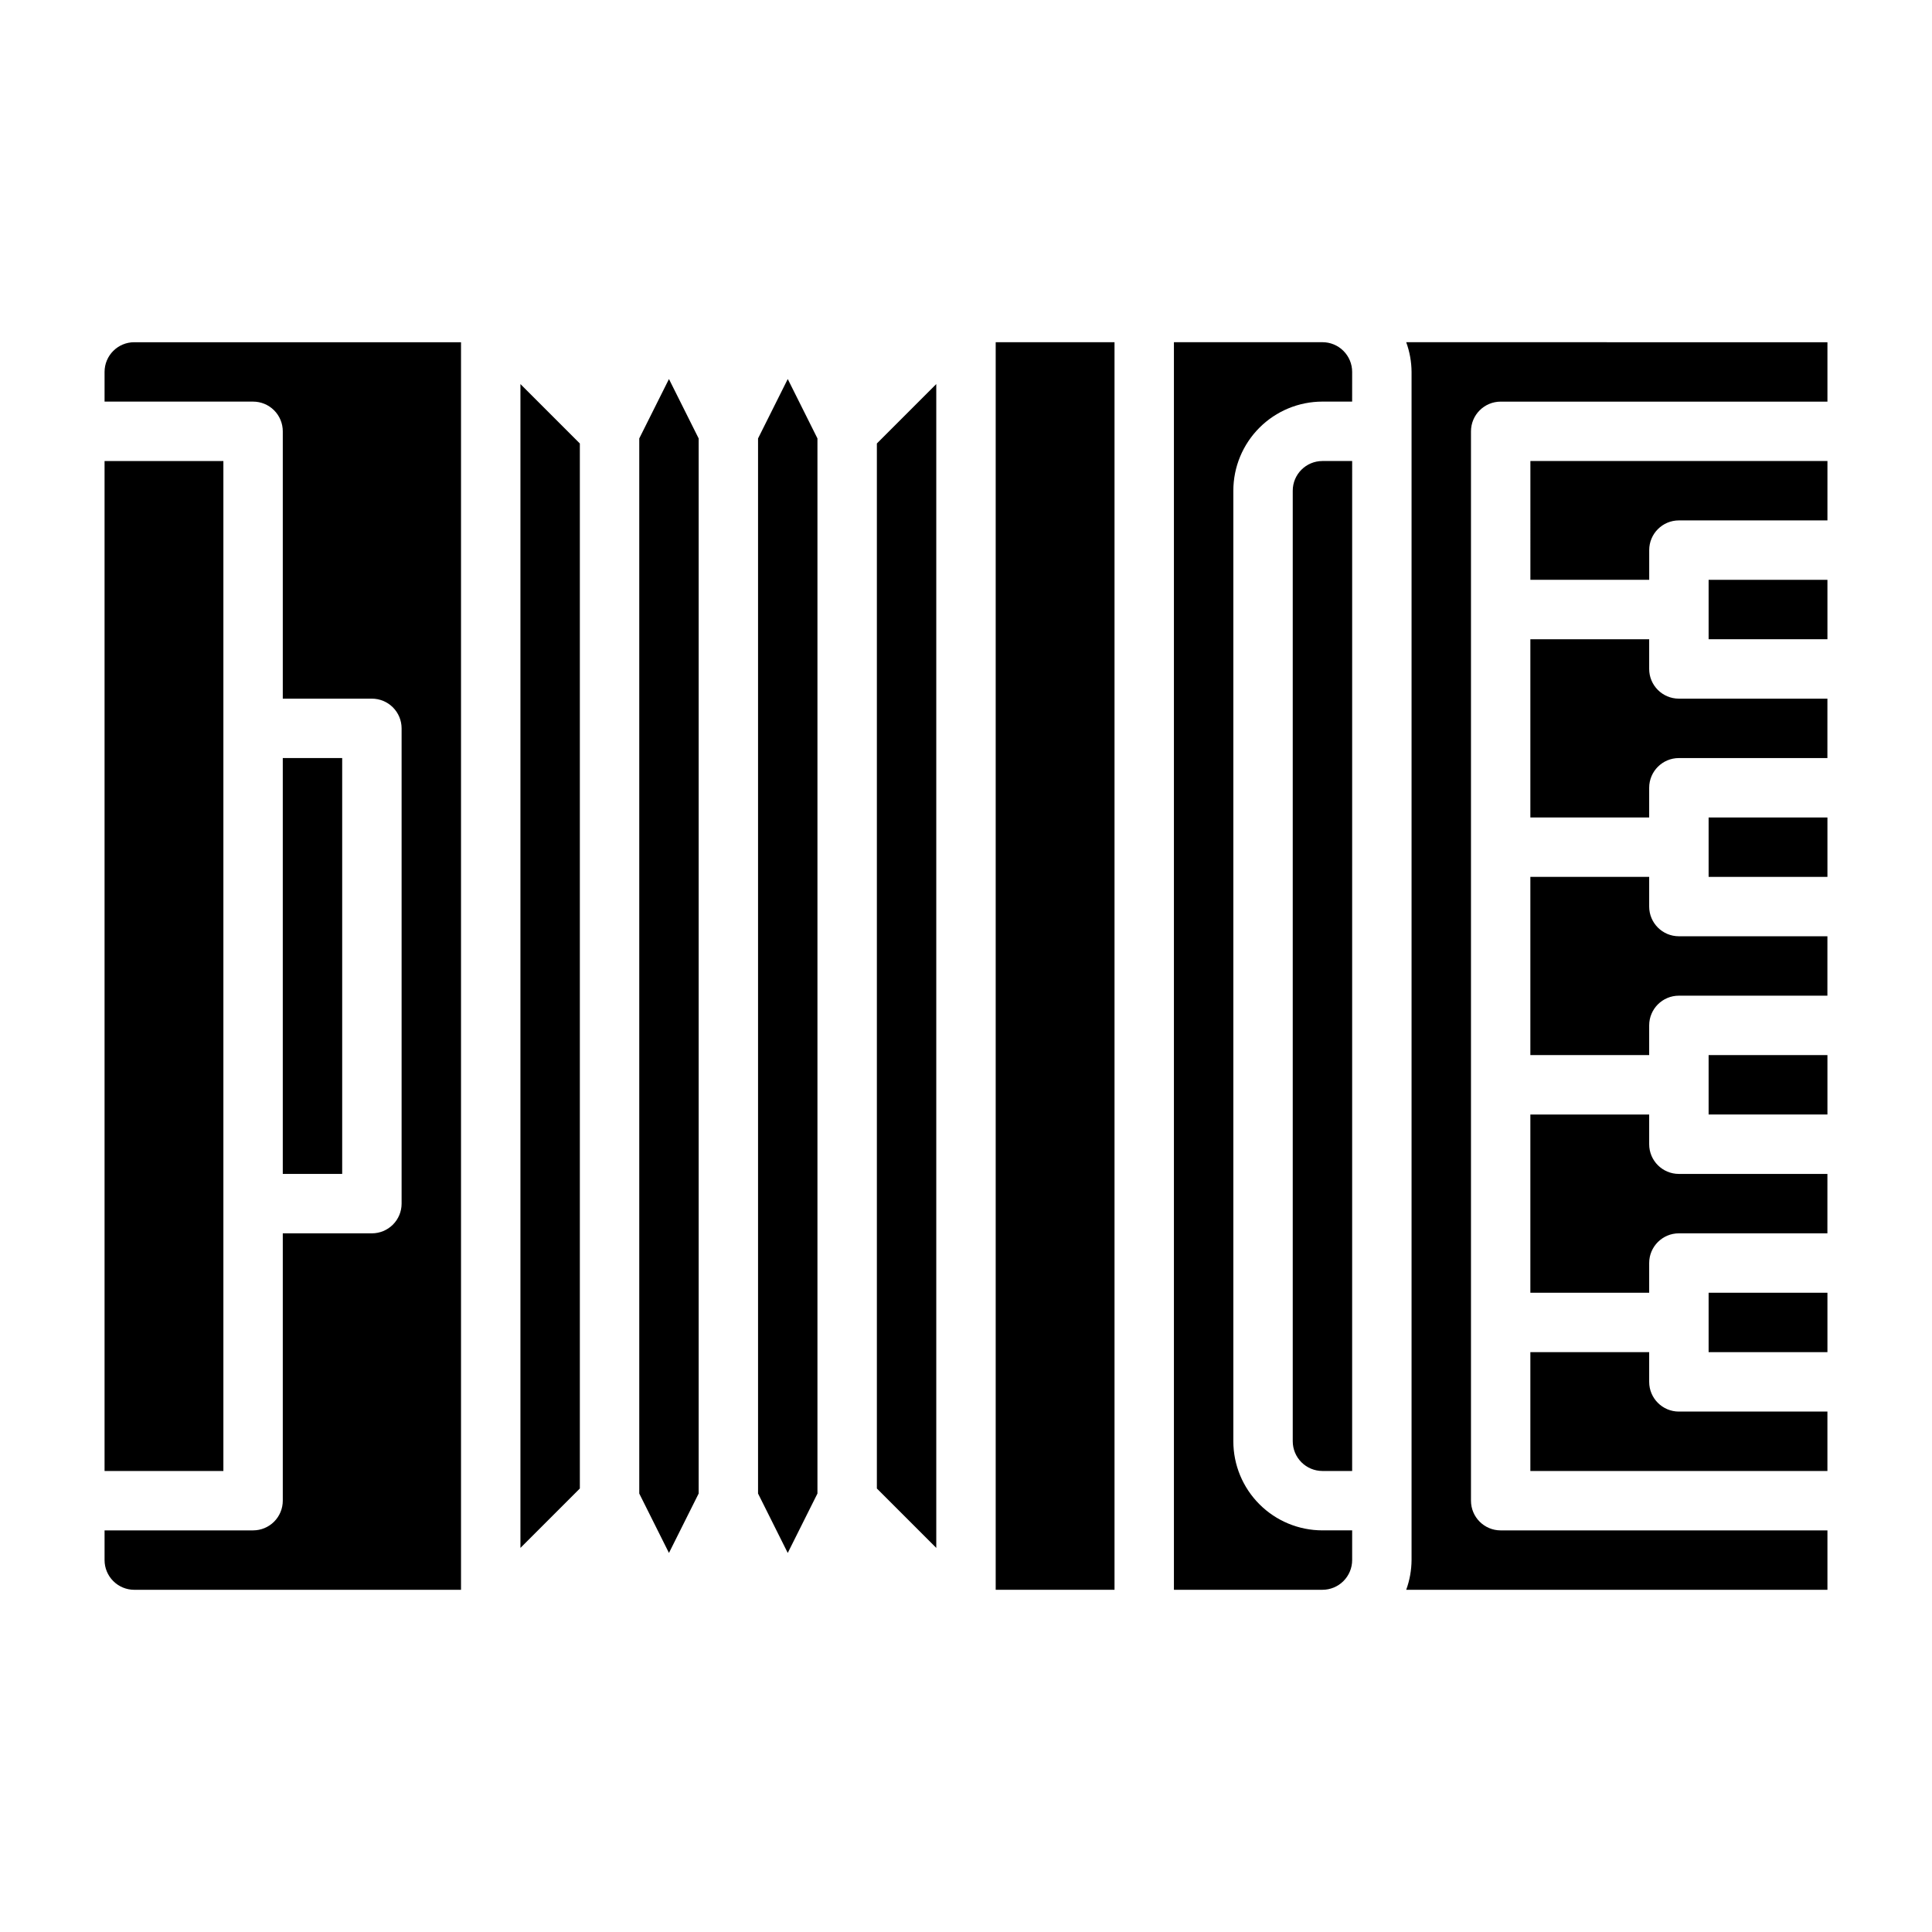<?xml version="1.0" encoding="UTF-8"?>
<!-- Uploaded to: SVG Repo, www.svgrepo.com, Generator: SVG Repo Mixer Tools -->
<svg fill="#000000" width="800px" height="800px" version="1.1" viewBox="144 144 512 512" xmlns="http://www.w3.org/2000/svg">
 <g>
  <path d="m344.89 260.19v279.61l7.871 15.746 7.871-15.746v-279.61l-7.871-15.742z"/>
  <path d="m376.38 538.47 15.742 15.742v-308.43l-15.742 15.746z"/>
  <path d="m407.87 234.69h31.488v330.62h-31.488z"/>
  <path d="m486.59 274.05v251.9c0 2.09 0.832 4.09 2.305 5.566 1.477 1.477 3.481 2.309 5.566 2.309h7.871l0.004-267.65h-7.875c-4.348 0-7.871 3.523-7.871 7.871z"/>
  <path d="m494.46 234.69h-39.359v330.62h39.359c2.09 0 4.094-0.832 5.566-2.309 1.477-1.477 2.309-3.477 2.309-5.566v-7.871h-7.875c-6.262 0-12.27-2.488-16.695-6.918-4.43-4.426-6.918-10.434-6.918-16.699v-251.9c0-6.266 2.488-12.27 6.918-16.699 4.426-4.43 10.434-6.918 16.695-6.918h7.871l0.004-7.871c0-2.09-0.832-4.09-2.309-5.566-1.473-1.477-3.477-2.305-5.566-2.305z"/>
  <path d="m171.71 266.18h31.488v267.65h-31.488z"/>
  <path d="m171.71 242.56v7.871h39.359c2.086 0 4.09 0.828 5.566 2.305 1.477 1.477 2.305 3.481 2.305 5.566v70.848h23.617c2.086 0 4.09 0.832 5.566 2.309 1.477 1.477 2.305 3.477 2.305 5.566v125.95c0 2.086-0.828 4.09-2.305 5.566-1.477 1.473-3.481 2.305-5.566 2.305h-23.617v70.848c0 2.086-0.828 4.09-2.305 5.566-1.477 1.477-3.481 2.305-5.566 2.305h-39.359v7.871c0 2.09 0.828 4.09 2.305 5.566 1.477 1.477 3.477 2.309 5.566 2.309h86.594v-330.62h-86.594c-4.348 0-7.871 3.523-7.871 7.871z"/>
  <path d="m218.94 344.89h15.742v110.21h-15.742z"/>
  <path d="m313.41 260.19v279.61l7.871 15.746 7.871-15.746v-279.61l-7.871-15.742z"/>
  <path d="m281.92 554.21 15.746-15.742v-276.94l-15.746-15.746z"/>
  <path d="m581.05 384.25v-7.871h-31.488v47.23h31.488v-7.871c0-4.348 3.523-7.871 7.871-7.871h39.359l0.004-15.746h-39.363c-4.348 0-7.871-3.523-7.871-7.871z"/>
  <path d="m596.8 297.66h31.488v15.742h-31.488z"/>
  <path d="m549.57 297.66h31.488v-7.875c0-4.348 3.523-7.871 7.871-7.871h39.359l0.004-15.742h-78.723z"/>
  <path d="m516.66 234.69c0.918 2.523 1.398 5.184 1.418 7.871v314.88c-0.02 2.688-0.5 5.348-1.418 7.875h111.63v-15.746h-86.594c-4.348 0-7.871-3.523-7.871-7.871v-283.39c0-4.348 3.523-7.871 7.871-7.871h86.594v-15.742z"/>
  <path d="m581.05 321.28v-7.871h-31.488v47.23h31.488v-7.871c0-4.348 3.523-7.871 7.871-7.871h39.359l0.004-15.746h-39.363c-4.348 0-7.871-3.523-7.871-7.871z"/>
  <path d="m581.05 447.23v-7.871h-31.488v47.23h31.488v-7.871c0-4.348 3.523-7.871 7.871-7.871h39.359l0.004-15.746h-39.363c-4.348 0-7.871-3.523-7.871-7.871z"/>
  <path d="m581.05 510.21v-7.871h-31.488v31.488h78.723v-15.746h-39.363c-4.348 0-7.871-3.523-7.871-7.871z"/>
  <path d="m596.8 360.64h31.488v15.742h-31.488z"/>
  <path d="m596.8 486.59h31.488v15.742h-31.488z"/>
  <path d="m596.8 423.61h31.488v15.742h-31.488z"/>
 </g>
</svg>